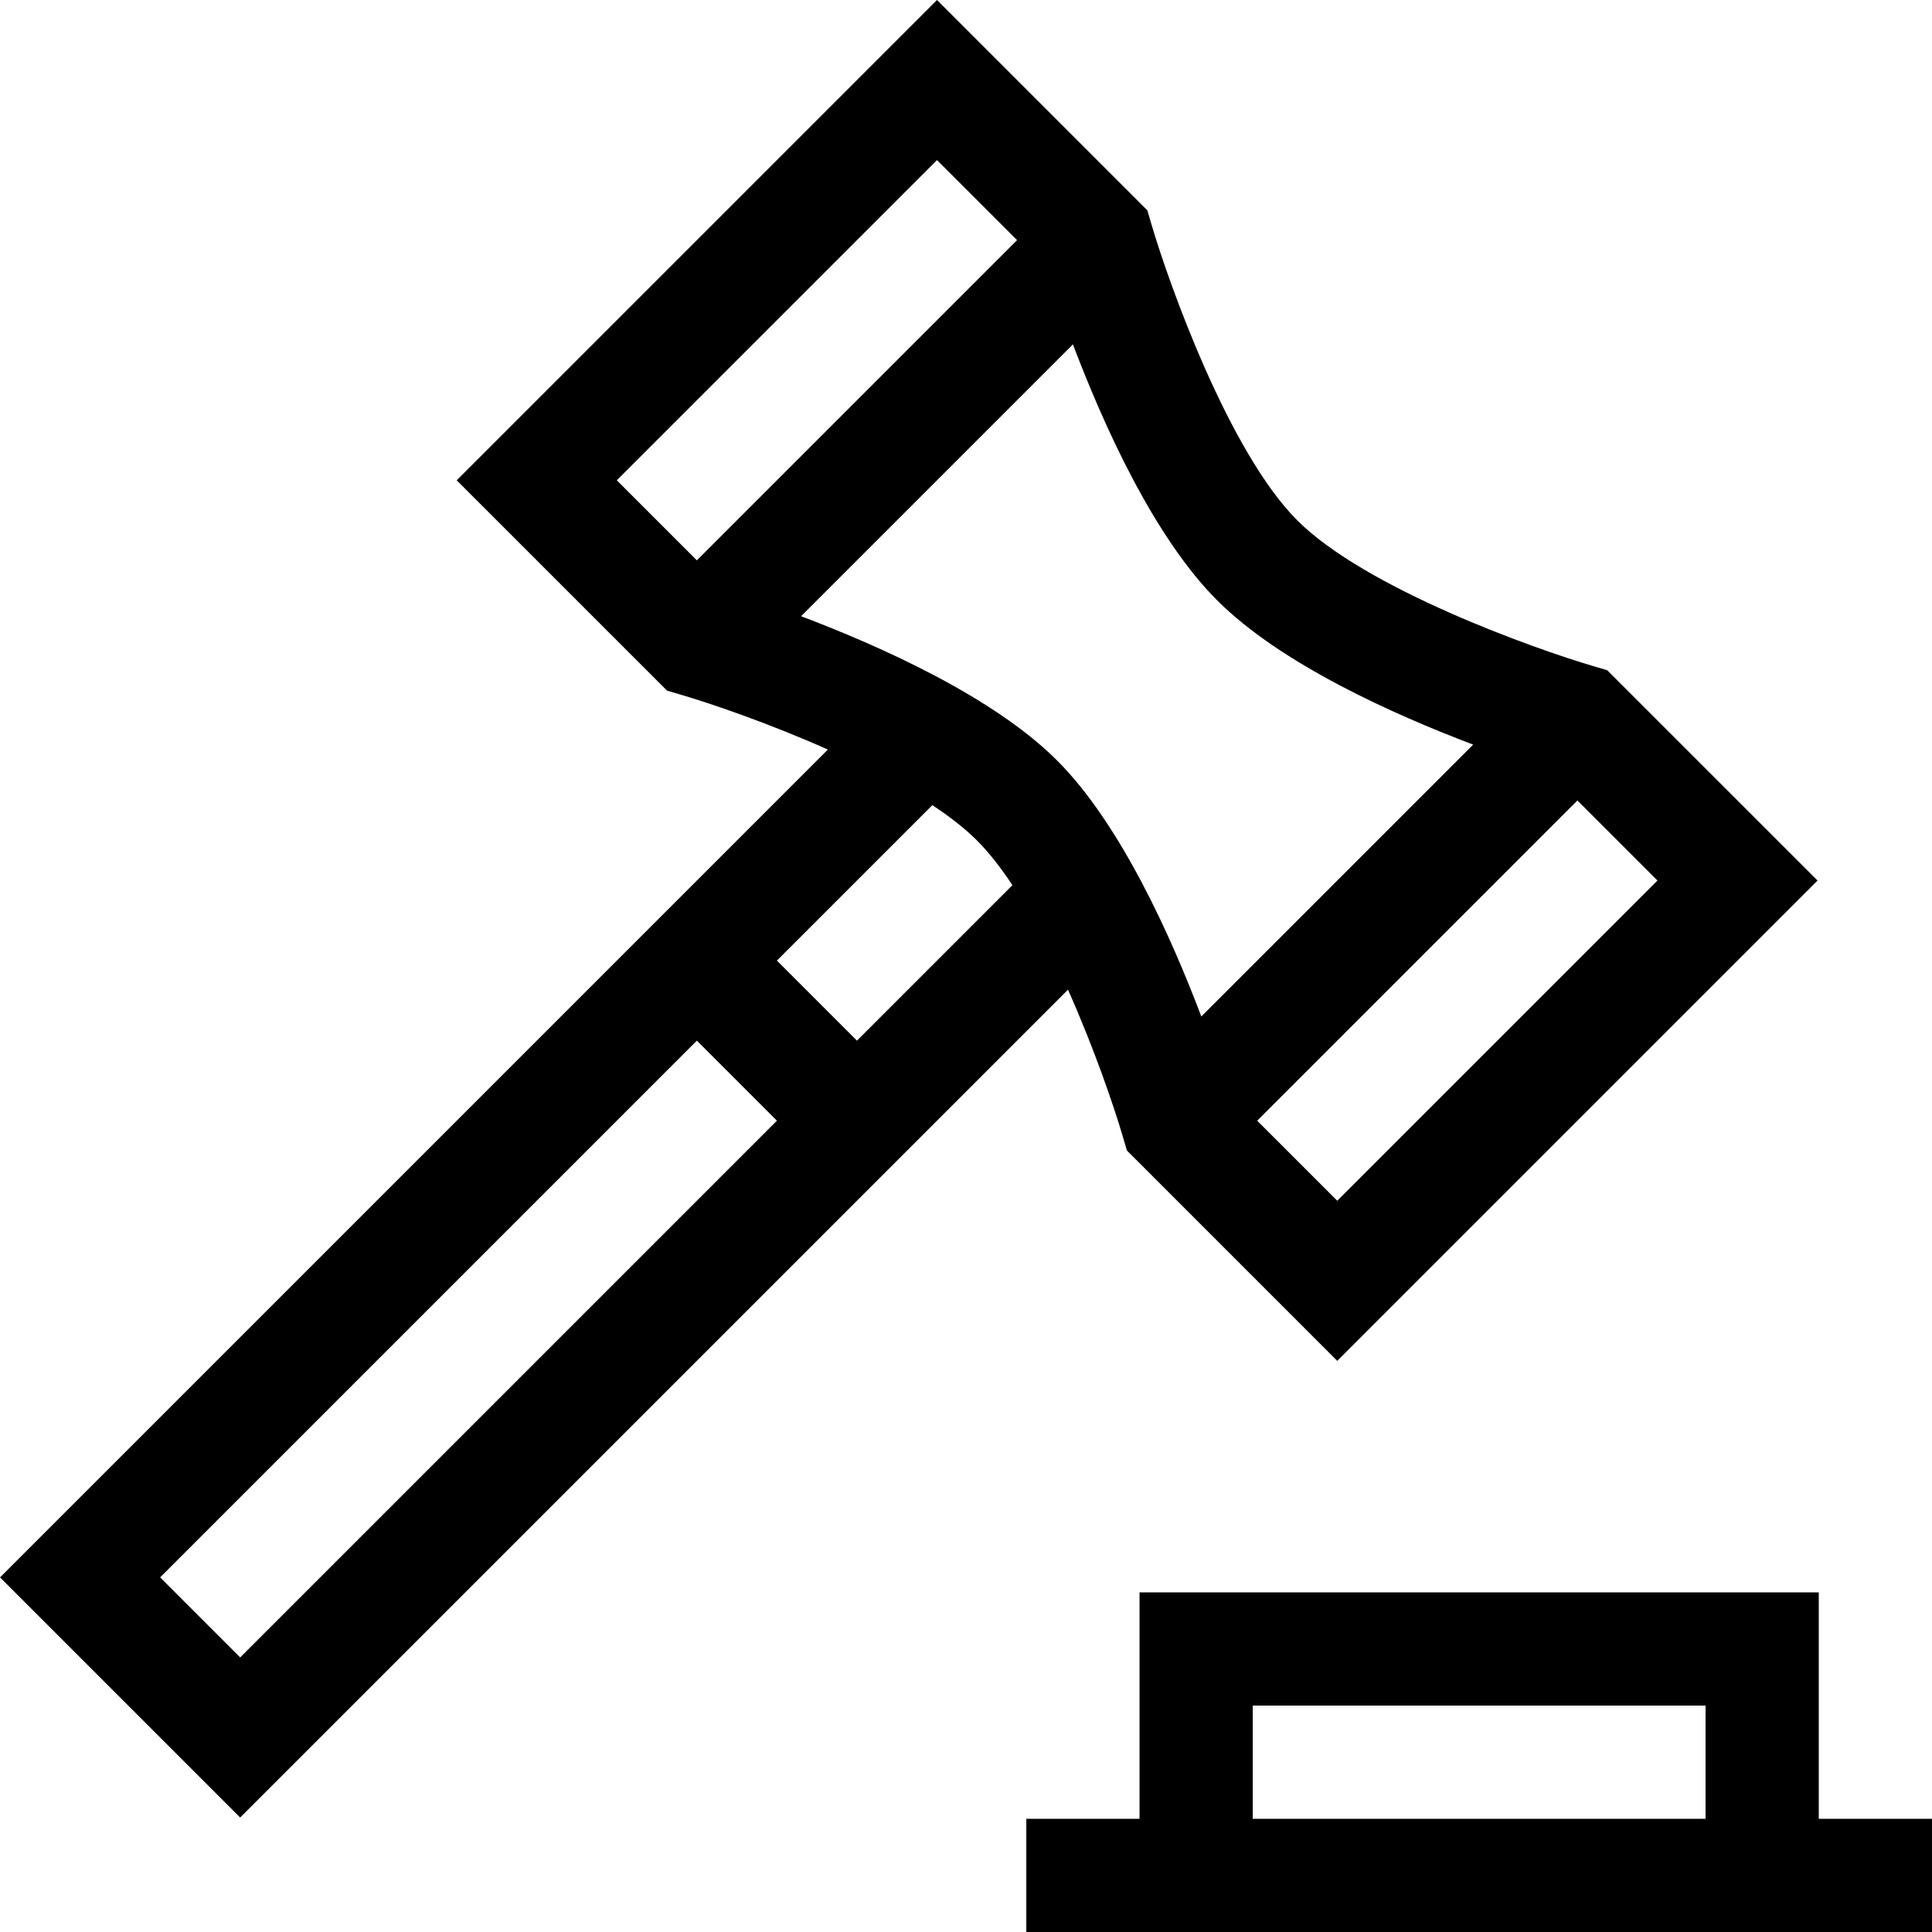<svg id="Capa_1" enable-background="new 0 0 511.984 511.984" height="512" viewBox="0 0 511.984 511.984" width="512" xmlns="http://www.w3.org/2000/svg"><g><path d="m297.554 301.207 1.076 3.674 55.743 55.744 127.279-127.28-55.745-55.741-3.673-1.079c-15.685-4.606-60.356-20.528-78.468-38.639-18.111-18.112-34.033-62.783-38.638-78.463l-1.078-3.679-55.742-55.744-127.279 127.279 55.745 55.742 3.673 1.079c7.946 2.334 23.333 7.575 38.937 14.531l-219.378 219.377 63.639 63.64 219.378-219.378c6.956 15.603 12.197 30.99 14.531 38.937zm56.819 16.991-21.213-21.213 84.853-84.853 21.214 21.213zm-31.819-159.099c16.879 16.88 46.85 30.282 67.842 38.224l-72.044 72.044c-7.942-20.992-21.344-50.962-38.224-67.842-16.879-16.88-46.85-30.282-67.842-38.224l72.044-72.044c7.941 20.992 21.344 50.962 38.224 67.842zm-74.246-116.672 21.213 21.213-84.853 84.853-21.214-21.213zm-205.876 375.581 142.236-142.236 21.213 21.213-142.236 142.236zm184.662-142.236-21.213-21.213 41.194-41.194c4.572 3.023 8.628 6.162 11.84 9.374 3.211 3.211 6.351 7.268 9.374 11.839z"/><path d="m481.978 481.984v-60h-180v60h-30v30h240v-30zm-150-30h120v30h-120z"/></g></svg>